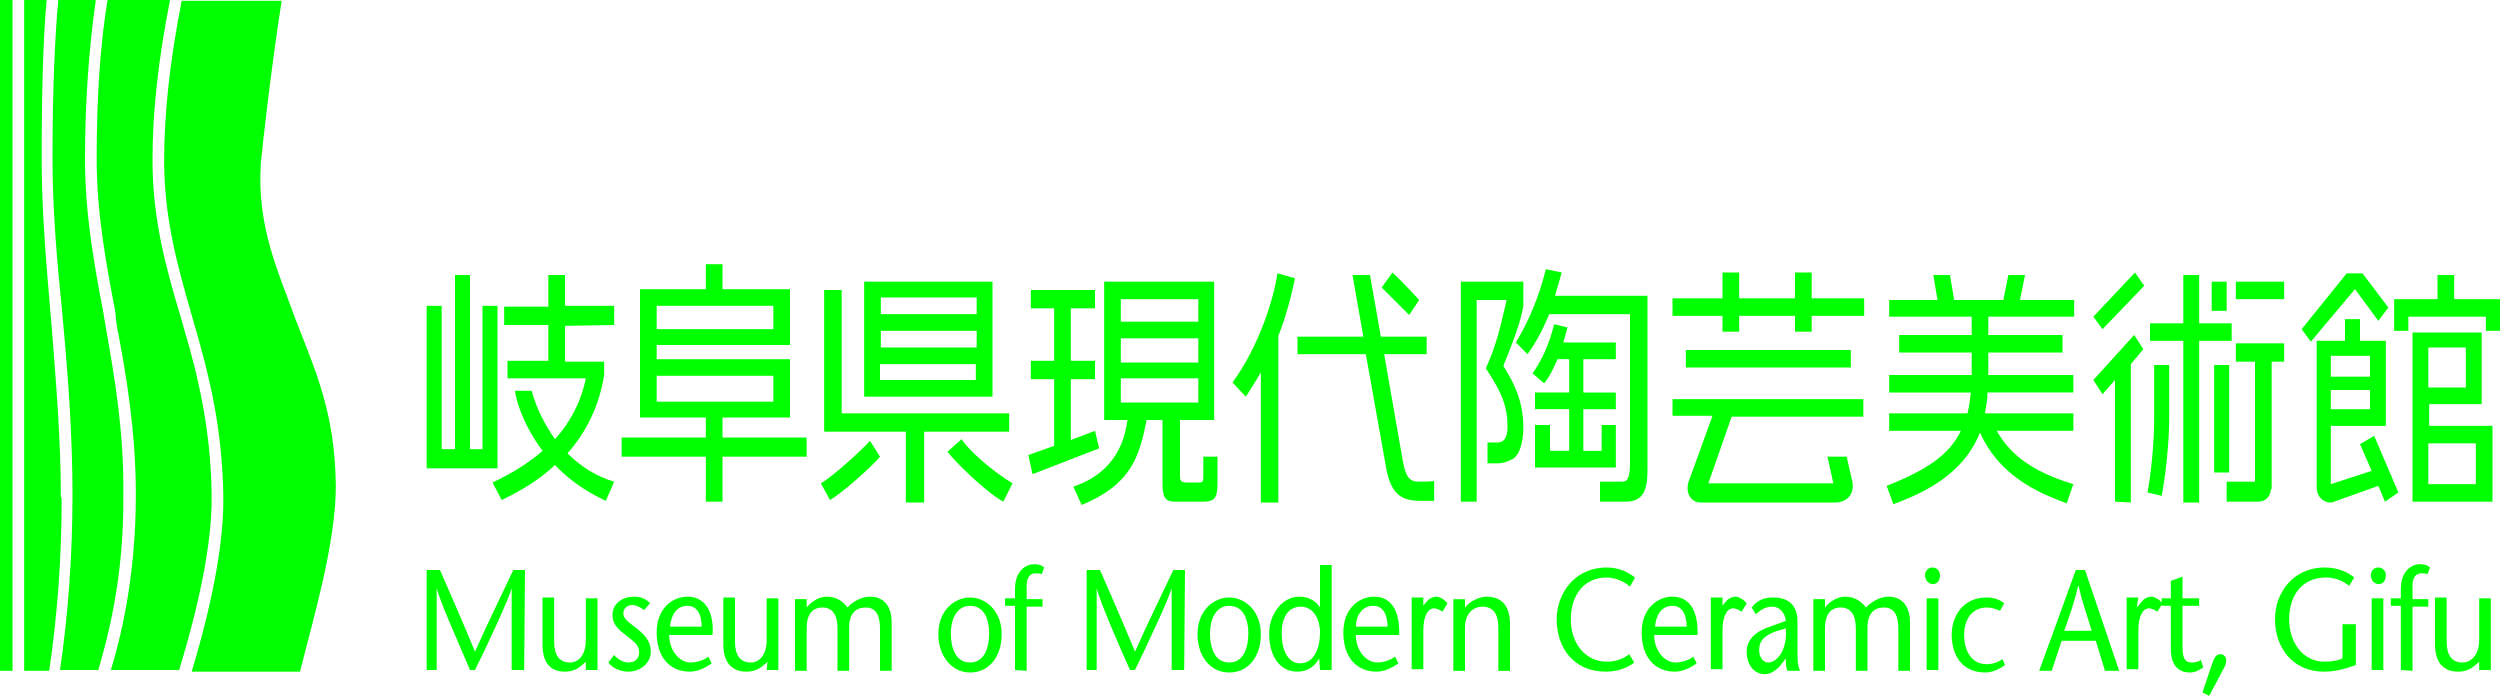 <?xml version="1.0" encoding="utf-8"?>
<!-- Generator: Adobe Illustrator 27.2.0, SVG Export Plug-In . SVG Version: 6.00 Build 0)  -->
<svg version="1.1" id="レイヤー_1" xmlns="http://www.w3.org/2000/svg" xmlns:xlink="http://www.w3.org/1999/xlink" x="0px"
	 y="0px" viewBox="0 0 300 83.5" style="enable-background:new 0 0 300 83.5;" xml:space="preserve">
<style type="text/css">
	.st0{fill:#00FF00;}
</style>
<g>
	<g>
		<rect class="st0" width="1.5" height="80.5"/>
		<path class="st0" d="M7.3,59.5c0-6.9-0.6-13.8-1.1-20.3L6,36.9C5.5,31.1,5,25,5,19C5,10.7,5.2,4.2,5.6,0H2.9v80.5h3
			c1-6.7,1.5-13.7,1.5-20.7C7.3,59.7,7.3,59.6,7.3,59.5z"/>
		<path class="st0" d="M12.7,39.3l-0.3-1.8c-1.1-5.8-2.2-11.8-2.2-18.4c0-7.1,0.5-13.5,1.3-19.1H7C6.6,4.1,6.3,10.6,6.3,19
			c0,5.9,0.5,12,1.1,17.8L7.6,39c0.6,6.5,1.1,13.5,1.1,20.4c0,7.1-0.5,14.2-1.5,21h4.6c1-3.5,3.1-10.8,3-21
			C14.9,52.1,13.8,45.5,12.7,39.3z"/>
		<path class="st0" d="M22.1,39.5l-0.4-1.4c-1.7-5.7-3.4-11.6-3.4-18.9c0-5.9,0.7-12,2.1-19.2h-7.5c-0.9,5.5-1.3,11.9-1.3,19
			c0,6.5,1.1,12.5,2.2,18.2L14,39c1.2,6.2,2.3,12.9,2.3,20.4c0,10.1-1.9,17.4-3,21h8.2c1.2-4,4-13.5,3.9-21
			C25.3,51.4,23.7,44.9,22.1,39.5z"/>
		<path class="st0" d="M35.5,38.4c-2.1-5.8-4.7-11.2-4.2-18.8c0.2-2.2,1.3-11.9,2.5-19.5h-12c-1.4,7.2-2.1,13.3-2.1,19.2
			c0,7.1,1.7,12.9,3.3,18.5l0.4,1.4c1.6,5.5,3.3,12.1,3.4,20.4c0.1,7.4-2.5,16.7-3.8,21h-1.5H36c1.6-6.4,4.3-15.4,4.3-22.3
			C40.2,49.4,37.8,44.4,35.5,38.4z"/>
	</g>
	<path class="st0" d="M193.9,41.1v2H190v4h3.9v2H190v5h2.2V51h1.7v5.1h-9.7V51h1.8v3.1h2.3v-5h-4.1v-2h4.1v-4h-1.4
		c-0.6,1.4-1.1,2.3-1.6,2.9l-1.4-1.2c1.6-2.2,2.3-4.7,2.6-5.9l1.6,0.4c-0.2,0.7-0.3,1.1-0.5,1.8H193.9z M193.7,57.8H192v2.4h3
		c2.2,0,2.7-1.3,2.7-3.9V35.5h-11.1c0.4-1.4,0.6-2,0.8-2.8l-1.9-0.4c-0.8,3.4-2.3,6.7-3.6,8.8l1.4,1.4c0.5-0.7,1.5-2.1,2.6-4.8h9.7
		v0.6v17.2c0,2-0.4,2.3-0.9,2.3H193.7z M175.3,33.8v26.4h1.9V36h3.6c-0.8,3.4-1.2,5.3-2.5,8.2c2,3,2.6,4.7,2.6,7
		c0,1.9-0.9,1.9-1.3,1.9h-1.1v2.5h1.2c0.5,0,1-0.1,1.8-0.5c1.2-0.7,1.3-3.1,1.3-3.8c0-3.4-1.3-5.6-2.4-7.4c1.9-4.6,2.2-6.1,2.4-7.2
		v-2.9H175.3L175.3,33.8z"/>
	<path class="st0" d="M96.8,52.5H86.7v-2.4h8.1v-0.7l0,0v-5.1l0,0v-1.2h-16v-1.7h16v-6.7h-8.1v-3h-2v3h-7.9v15.4h7.9v2.4H74.6v2.3
		h10.1v5.4h2v-5.4h10.1C96.8,54.8,96.8,52.5,96.8,52.5z M78.8,36.7h14v2.8h-14V36.7z M78.8,45.1h14v3.1h-14V45.1z"/>
	<g>
		<polygon class="st0" points="59.7,56.2 59.7,36.7 57.9,36.7 57.9,53.9 56.4,53.9 56.4,33 54.6,33 54.6,53.9 53,53.9 53,36.7 
			51.2,36.7 51.2,56.2 		"/>
		<path class="st0" d="M73.7,39v-2.3h-5.9V33h-2v3.8h-5.3V39h5.3v4.3h-4.9v2.1h9.4c-0.6,2.9-1.9,5.3-3.7,7.3
			c-1.2-1.7-2.2-3.6-2.8-5.8h-2c0.1,1.1,1,4.1,3.3,7.2c-1.8,1.6-3.9,2.8-6,3.8l1.1,2.1c2.5-1.2,4.6-2.5,6.4-4.2
			c1.5,1.6,3.5,3.1,6.1,4.3l1-2.3c-2.1-0.6-4-1.8-5.6-3.4c2.3-2.6,3.8-5.7,4.4-9.4v-1.6h-4.7v-4.3L73.7,39L73.7,39z"/>
	</g>
	<g>
		<polygon class="st0" points="121.1,51.8 121.1,49.6 101,49.6 101,34.8 98.9,34.8 98.9,51.8 108.7,51.8 108.7,60.3 110.9,60.3 
			110.9,51.8 		"/>
		<path class="st0" d="M119.1,33.8h-15.4v13.8h15.4V33.8z M117.2,35.7v2h-11.5v-2H117.2z M117.2,39.7v2h-11.5v-2H117.2z M105.6,45.6
			v-1.9h11.5v1.9H105.6z"/>
		<path class="st0" d="M98.5,58l1.1,2c1.7-1,5.3-4.3,6-5.2l-1.2-1.9C103.6,53.8,100.2,57,98.5,58z"/>
		<path class="st0" d="M115.4,52.7l-1.7,1.5c0.7,1,4.5,4.8,6.7,6l1.1-2.2C119,56.5,116.1,53.9,115.4,52.7z"/>
	</g>
	<g>
		<polygon class="st0" points="131.4,51.7 128.5,52.8 128.5,45.5 131.4,45.5 131.4,43.3 128.5,43.3 128.5,37 131.4,37 131.4,34.8 
			123.7,34.8 123.7,37 126.5,37 126.5,43.3 123.7,43.3 123.7,45.5 126.5,45.5 126.5,53.5 123.4,54.6 123.9,56.9 131.9,53.8 		"/>
		<path class="st0" d="M144.4,54.8v2.4c0,0.3,0,0.7-0.4,0.7h-1.6c-0.5,0-0.8-0.1-0.8-0.7v-6.8h4.1V33.8h-13.2v16.6h2.8
			c-0.3,2.1-1.2,6.2-6.5,8l1,2.2c6-2.5,6.9-5.8,7.8-10.2h1.9V58c0,1.8,0.4,2.2,1.5,2.2h3.4c1.3,0,1.7-0.4,1.7-2.2v-3.2H144.4z
			 M143.8,43.5h-9.3v-2.9h9.3V43.5z M143.8,35.9v2.7h-9.3v-2.7H143.8z M134.5,45.4h9.3v2.9h-9.3V45.4z"/>
	</g>
	<g>
		<polygon class="st0" points="217.4,35.8 217.4,32.7 215.4,32.7 215.4,35.8 208.7,35.8 208.7,32.7 206.7,32.7 206.7,35.8 
			200.7,35.8 200.7,37.9 206.7,37.9 206.7,39.8 208.7,39.8 208.7,37.9 215.4,37.9 215.4,39.8 217.4,39.8 217.4,37.9 223.7,37.9 
			223.7,35.8 		"/>
		<rect x="202.3" y="42" class="st0" width="19.8" height="2.1"/>
		<path class="st0" d="M200.7,49.9h4.8l-2.9,8c-0.3,1,0.1,2.4,1.5,2.4h16.1c1.7,0,2.3-1.3,2.1-2.4l-0.7-3.1h-2.3L220,58h-15l2.8-8
			h15.8v-2.1h-22.9L200.7,49.9L200.7,49.9z"/>
	</g>
	<path class="st0" d="M248.9,38v-2h-6.5l0.6-3h-2l-0.6,3h-5.9l-0.5-3h-2l0.5,3h-5.8v2h9.9v2.2h-8.7v2.1h8.7V45h-9.9v2.1h9.8
		c-0.1,0.9-0.2,1.7-0.4,2.5h-9.4v2.1h8.6c-1.4,2.9-4.1,4.7-8.9,6.6l0.8,2.2c4.1-1.5,8.5-3.8,10.4-8.6c2.6,5.9,8.4,7.7,10.4,8.5
		l0.8-2.3c-5.6-1.7-7.8-4-9.2-6.4h9.2v-2.1h-10.6c0.1-0.8,0.3-1.6,0.3-2.5h10.3V45h-10.2v-2.7h8.9v-2.1h-8.9V38H248.9z"/>
	<g>
		<polygon class="st0" points="300,35.9 294.5,35.9 294.5,33 292.5,33 292.5,35.9 287.3,35.9 287.3,39.7 289,39.7 289,38 298.3,38 
			298.3,39.7 300,39.7 		"/>
		<polygon class="st0" points="283.5,32.8 281.6,32.8 276.2,39.5 277.3,41 282.6,34.7 285.4,38.5 286.6,36.9 		"/>
		<path class="st0" d="M291.4,48.5h6.4v-8.6h-8.3v20.3h9.6v-9.1h-7.6v-2.6H291.4z M291.4,41.7h4.5v4.8h-4.5V41.7z M291.4,53.2h5.7
			v4.9h-5.7V53.2z"/>
		<path class="st0" d="M283.2,53.3l1.4,3.2l-4.9,1.6v-7h6.6V40.9h-3.1v-2.6h-1.8v2.6H278v17.5c0,1.8,1.6,2.1,2.1,1.8l5.3-1.9
			l0.8,1.9l1.6-1.1l-2.9-6.8L283.2,53.3z M284.4,42.7v2.5h-4.7v-2.5H284.4z M279.7,46.8h4.7v2.3h-4.7v-0.9l0,0V46.8z"/>
	</g>
	<g>
		<polygon class="st0" points="252.3,39.5 257.3,34.3 256.2,32.7 251.2,38 		"/>
		<polygon class="st0" points="255.7,60.3 253.8,60.2 253.8,45.6 252.3,47.3 251.2,45.6 256.1,40.2 257.2,41.9 255.7,43.7 		"/>
		<polygon class="st0" points="267.8,40.9 267.8,38.8 263.9,38.8 263.9,33 262,33 262,38.8 258,38.8 258,40.9 262,40.9 262,60.3 
			263.9,60.3 263.9,40.9 		"/>
		<g>
			<rect x="265.7" y="43.8" class="st0" width="1.8" height="12.9"/>
		</g>
		<path class="st0" d="M259.4,59.5c0.4-2,0.9-6.1,0.9-9.2v-6.5h-1.8v6.5c0,2.9-0.4,6.7-0.8,8.8L259.4,59.5z"/>
		<rect x="265.4" y="33.8" class="st0" width="1.8" height="3.5"/>
		<rect x="268.3" y="33.8" class="st0" width="5.8" height="2.1"/>
		<path class="st0" d="M272.5,58.7c0,0.8-0.6,1.5-1.5,1.5h-3.8v-2.4h3.4V43.4h-2.3v-2.2h5.8v2.2h-1.5v15.3H272.5z"/>
	</g>
	<g>
		<path class="st0" d="M170.3,36L170.3,36C170.4,36.1,170.4,36.1,170.3,36z"/>
		<path class="st0" d="M169.1,37.8l1.2-1.8c-0.3-0.3-1.8-2-3.2-3.3l-1.3,1.8C166.8,35.5,169.1,37.8,169.1,37.8z"/>
		<path class="st0" d="M155.4,33.4l-2.1-0.6c-0.5,3.2-2.2,8.7-5.4,13.1l1.6,1.7c0.6-0.9,1.2-1.9,1.8-2.9v15.6h2.1v-20
			C154.4,37.8,155,35.3,155.4,33.4z"/>
		<path class="st0" d="M170.2,57.8c-1.4,0-1.6-1.2-1.9-2.7l-2.2-12.6h5.1v-2.1h-5.5l-1.3-7.4h-2.1l1.3,7.4h-7.9v2.1h8.2l2.5,14
			c0.6,2.8,1.8,3.6,4,3.6h1.7v-2.4C172.1,57.8,170.2,57.8,170.2,57.8z"/>
	</g>
	<path class="st0" d="M62.9,80.4h-1.5v-9.8l0,0C61,72,58.5,77.4,57,80.4h-0.6c-1.3-3.1-3.6-8.2-4-9.8l0,0v9.8h-1.2v-12h1.6
		c1.4,3.2,2.8,6.4,4.2,9.8c1.5-3.4,3.1-6.6,4.6-9.8H63L62.9,80.4L62.9,80.4z"/>
	<path class="st0" d="M70.3,79.4c-0.8,0.8-1.5,1.2-2.5,1.2c-1.8,0-2.7-1.1-2.7-3.3v-5.6h1.4V77c0,1.6,0.6,2.5,1.9,2.5
		c1.1,0,1.9-1,1.9-2.7v-5h1.4v8.6h-1.4C70.3,80.4,70.3,79.4,70.3,79.4z"/>
	<path class="st0" d="M77.3,73.2c-0.6-0.4-1-0.6-1.4-0.6c-0.5,0-1.1,0.3-1.1,1s0.7,1.1,1.6,1.8c1,0.8,1.7,1.6,1.7,2.8
		c0,1.4-1.3,2.4-2.7,2.4c-0.9,0-1.9-0.4-2.4-1.1l0.7-0.9c0.4,0.5,1.1,0.9,1.7,0.9c0.7,0,1.3-0.4,1.3-1.2c0-1-0.8-1.4-1.5-2
		c-0.9-0.7-1.7-1.3-1.7-2.5c0-1.4,1.2-2.2,2.6-2.2c0.8,0,1.5,0.3,1.9,0.8L77.3,73.2z"/>
	<path class="st0" d="M80.4,75.2c0.1-1.1,0.6-2.5,2.1-2.5c1.2,0,1.7,1.1,1.7,2.5H80.4z M85.5,76.2c0.2-2.3-0.6-4.6-3-4.6
		c-1.8,0-3.7,1.4-3.7,4.3c0,3,1.6,4.7,4,4.7c0.8,0,1.8-0.4,2.6-1L85,78.8c-0.5,0.4-1.4,0.7-2.1,0.7c-1.5,0-2.6-1.6-2.6-3.3H85.5z"/>
	<path class="st0" d="M92.1,79.4c-0.8,0.8-1.5,1.2-2.5,1.2c-1.8,0-2.8-1.1-2.8-3.3v-5.6h1.4V77c0,1.6,0.6,2.5,1.9,2.5
		c1.1,0,1.9-1,1.9-2.7v-5h1.4v8.6H92L92.1,79.4L92.1,79.4z"/>
	<path class="st0" d="M96.8,72.9c0.6-0.8,1.6-1.3,2.4-1.3c1.2,0,2,0.6,2.5,1.3c0.7-0.8,1.8-1.3,2.7-1.3c1.7,0,2.6,1.2,2.6,3.1v5.8
		h-1.4v-5.1c0-1.2-0.3-2.5-1.7-2.5c-1.2,0-2,0.7-2,2.4v5.2h-1.4v-5.1c0-1.6-0.6-2.5-1.8-2.5c-1.2,0-1.9,0.8-1.9,2.5v5.1h-1.4v-8.6
		h1.4C96.8,71.8,96.8,72.9,96.8,72.9z"/>
	<path class="st0" d="M116.4,72.7c1.8,0,2.3,1.8,2.3,3.3c0,1.6-0.5,3.5-2.3,3.5s-2.3-1.9-2.3-3.5C114.1,74.5,114.7,72.7,116.4,72.7z
		 M116.4,80.7c2.3,0,3.8-1.9,3.8-4.6c0-2.8-1.9-4.4-3.8-4.4s-3.8,1.6-3.8,4.4C112.6,78.7,114.2,80.7,116.4,80.7z"/>
	<path class="st0" d="M121.8,80.4v-7.7h-1.2v-0.9h1.2v-1.1c0-2.3,1.4-3,2.3-3c0.4,0,0.9,0.1,1.2,0.4l-0.3,0.8
		c-0.2-0.1-0.4-0.1-0.8-0.1c-0.2,0-1,0.1-1,1.5v1.6h1.9v0.9h-1.9v7.7L121.8,80.4L121.8,80.4z"/>
	<path class="st0" d="M142.1,80.4h-1.5v-9.8l0,0c-0.4,1.4-2.9,6.7-4.4,9.8h-0.6c-1.4-3.1-3.6-8.2-4-9.8l0,0v9.8h-1.2v-12h1.6
		c1.4,3.2,2.8,6.4,4.2,9.8c1.5-3.4,3.1-6.6,4.6-9.8h1.4L142.1,80.4L142.1,80.4z"/>
	<path class="st0" d="M147.5,72.7c1.8,0,2.3,1.8,2.3,3.3c0,1.6-0.5,3.5-2.3,3.5s-2.3-1.9-2.3-3.5C145.2,74.5,145.8,72.7,147.5,72.7z
		 M147.5,80.7c2.3,0,3.8-1.9,3.8-4.6c0-2.8-1.9-4.4-3.8-4.4s-3.8,1.6-3.8,4.4C143.7,78.7,145.2,80.7,147.5,80.7z"/>
	<path class="st0" d="M156,79.6c-1.5,0-2.2-1.7-2.2-3.6c0-1.8,0.7-3.2,2.3-3.2c1.5,0,2.3,1.5,2.3,3.1
		C158.4,77.8,157.7,79.6,156,79.6z M158.4,80.4h1.4V67.8h-1.4v5.1l0,0c-0.5-0.8-1.4-1.3-2.5-1.3c-2.1,0-3.6,2.2-3.6,4.4
		c0,2.8,1.3,4.6,3.4,4.6c1.3,0,2.1-0.7,2.6-1.6l0,0L158.4,80.4L158.4,80.4z"/>
	<path class="st0" d="M162.7,75.2c0-1.1,0.6-2.5,2.1-2.5c1.2,0,1.7,1.1,1.7,2.5H162.7z M167.9,76.2c0.1-2.3-0.6-4.6-3-4.6
		c-1.8,0-3.7,1.4-3.7,4.3c0,3,1.6,4.7,4,4.7c0.8,0,1.8-0.4,2.6-1l-0.4-0.8c-0.5,0.4-1.4,0.7-2.1,0.7c-1.5,0-2.6-1.6-2.6-3.3
		C162.7,76.2,167.9,76.2,167.9,76.2z"/>
	<path class="st0" d="M170.6,72.9l0.6-0.7c0.3-0.4,0.8-0.6,1.2-0.6c0.3,0,0.9,0.3,1.3,0.8l-0.6,1c-0.3-0.2-0.7-0.4-1-0.4
		c-0.7,0-1.3,0.8-1.3,2.7v4.6h-1.4v-8.6h1.4v1.2H170.6z"/>
	<path class="st0" d="M175.8,72.9c0.7-0.9,1.9-1.3,2.6-1.3c1.8,0,2.8,1.1,2.8,3.3v5.6h-1.4v-5.2c0-1.6-0.6-2.5-1.9-2.5
		c-1.1,0-2.1,0.8-2.1,2.5v5.2h-1.4v-8.6h1.4L175.8,72.9L175.8,72.9z"/>
	<path class="st0" d="M195.6,70.4c-0.5-0.5-1.7-1.1-2.8-1.1c-2.7,0-4.3,2.1-4.3,5c0,3.1,1.9,5.1,4.3,5.1c1.2,0,2.1-0.4,2.7-0.9
		l0.6,1c-0.7,0.6-2,1.1-3.4,1.1c-3.9,0-5.9-2.9-5.9-6.3c0-3,2.1-6.2,6-6.2c1.6,0,2.6,0.6,3.4,1.2L195.6,70.4z"/>
	<path class="st0" d="M198.6,75.2c0.1-1.1,0.6-2.5,2.1-2.5c1.2,0,1.7,1.1,1.7,2.5H198.6z M203.7,76.2c0.1-2.3-0.6-4.6-3-4.6
		c-1.8,0-3.7,1.4-3.7,4.3c0,3,1.6,4.7,4,4.7c0.8,0,1.8-0.4,2.6-1l-0.4-0.8c-0.5,0.4-1.4,0.7-2.1,0.7c-1.5,0-2.6-1.6-2.6-3.3
		C198.5,76.2,203.7,76.2,203.7,76.2z"/>
	<path class="st0" d="M206.5,72.9l0.6-0.7c0.3-0.4,0.8-0.6,1.2-0.6c0.3,0,0.9,0.3,1.3,0.8l-0.6,1c-0.3-0.2-0.7-0.4-1-0.4
		c-0.7,0-1.3,0.8-1.3,2.7v4.6h-1.4v-8.6h1.4v1.2H206.5z"/>
	<path class="st0" d="M214.3,75.4c0.2,2.7-1.1,4.1-2.1,4.1c-0.6,0-1.1-0.6-1.1-1.5c0-1.1,0.6-1.7,1.9-2.2L214.3,75.4z M214.3,79
		c0,0.6,0,1.1,0.2,1.5h1.5c-0.3-0.6-0.3-1.4-0.3-2.1v-3.8c0-2.5-1.7-2.9-2.9-2.9c-1.1,0-1.9,0.3-2.6,1.2l0.5,0.8
		c0.6-0.5,1.1-0.9,2-0.9c0.8,0,1.5,0.7,1.6,1.7l-1.9,0.7c-1.6,0.5-2.8,1.5-2.8,3c0,1.6,0.9,2.7,2.2,2.7c0.7,0,1.4-0.5,1.9-1.1
		L214.3,79z"/>
	<path class="st0" d="M219,72.9c0.6-0.8,1.6-1.3,2.4-1.3c1.2,0,2,0.6,2.5,1.3c0.8-0.8,1.8-1.3,2.7-1.3c1.7,0,2.6,1.2,2.6,3.1v5.8
		h-1.4v-5.1c0-1.2-0.3-2.5-1.7-2.5c-1.2,0-2,0.7-2,2.4v5.2h-1.4v-5.1c0-1.6-0.6-2.5-1.8-2.5s-1.9,0.8-1.9,2.5v5.1h-1.4v-8.6h1.4
		L219,72.9L219,72.9z"/>
	<path class="st0" d="M232.6,71.8v8.6h-1.4v-8.6H232.6z M231,69c0-0.4,0.3-0.9,0.9-0.9s0.9,0.5,0.9,0.9c0,0.5-0.2,1.1-0.9,1.1
		C231.2,70,231,69.4,231,69z"/>
	<path class="st0" d="M240.6,79.8c-0.8,0.6-1.7,0.9-2.3,0.9c-3.7,0-4.1-3.3-4.1-4.5c0-2.2,1.3-4.5,4.2-4.5c0.8,0,1.5,0.2,2.1,0.7
		l-0.5,0.9c-0.4-0.2-1-0.4-1.6-0.4c-1.3,0-2.7,0.9-2.7,3.3c0,1.8,0.8,3.5,2.7,3.5c0.7,0,1.3-0.2,1.9-0.6L240.6,79.8z"/>
	<path class="st0" d="M247.7,75.7c0.6-1.7,1.2-3.3,1.7-5.5l0,0c0.5,2.2,1.1,3.8,1.6,5.5H247.7z M249.1,68.4l-4.4,12.1h1.5l1.2-3.6
		h4.1l1.1,3.6h1.7l-4.1-12.1H249.1z"/>
	<path class="st0" d="M256.4,72.9l0.6-0.7c0.3-0.4,0.8-0.6,1.2-0.6c0.3,0,0.9,0.3,1.3,0.8l-0.6,1c-0.3-0.2-0.7-0.4-1-0.4
		c-0.7,0-1.3,0.8-1.3,2.7v4.6h-1.4v-8.6h1.4L256.4,72.9L256.4,72.9z"/>
	<path class="st0" d="M261.9,71.8h2v0.9h-2v4.9c0,1.2,0.2,1.9,1.1,1.9c0.5,0,0.8-0.1,1.1-0.3l0.3,0.9c-0.5,0.3-1,0.6-1.6,0.6
		c-1.5,0-2.3-1-2.3-2.8v-5.2h-1.1v-0.9h1.1v-2.1l1.4-0.5V71.8L261.9,71.8z"/>
	<path class="st0" d="M264.3,83.1l1-3c0.4-1.2,0.6-1.6,1.2-1.6c0.3,0,1.1,0.4,0.3,1.8l-1.7,3.2L264.3,83.1z"/>
	<path class="st0" d="M282.7,74.9v4.9c-1.1,0.4-2.4,0.8-3.8,0.8c-3.9,0-5.9-3-5.9-6.3c0-3.1,2.1-6.2,6-6.2c1.6,0,2.8,0.6,3.5,1.2
		l-0.6,1c-0.6-0.5-1.6-1-2.8-1c-2.8,0-4.4,2.1-4.4,5c0,3.1,1.9,5.1,4.2,5.1c0.9,0,1.6-0.1,2.2-0.4v-4.1H282.7L282.7,74.9z"/>
	<path class="st0" d="M286,71.8v8.6h-1.4v-8.6H286z M284.5,69c0-0.4,0.3-0.9,0.9-0.9s0.9,0.5,0.9,0.9c0,0.5-0.2,1.1-0.9,1.1
		C284.7,70,284.5,69.4,284.5,69z"/>
	<path class="st0" d="M288.1,80.4v-7.7h-1.2v-0.9h1.2v-1.1c0-2.3,1.4-3,2.3-3c0.4,0,0.9,0.1,1.2,0.4l-0.3,0.8
		c-0.2-0.1-0.5-0.1-0.8-0.1c-0.2,0-1,0.1-1,1.5v1.6h1.9v0.9h-1.9v7.7L288.1,80.4L288.1,80.4z"/>
	<path class="st0" d="M297.5,79.4c-0.8,0.8-1.5,1.2-2.5,1.2c-1.8,0-2.8-1.1-2.8-3.3v-5.6h1.4V77c0,1.6,0.6,2.5,1.9,2.5
		c1.1,0,2-1,2-2.7v-5h1.4v8.6h-1.4V79.4L297.5,79.4z"/>
</g>
</svg>
